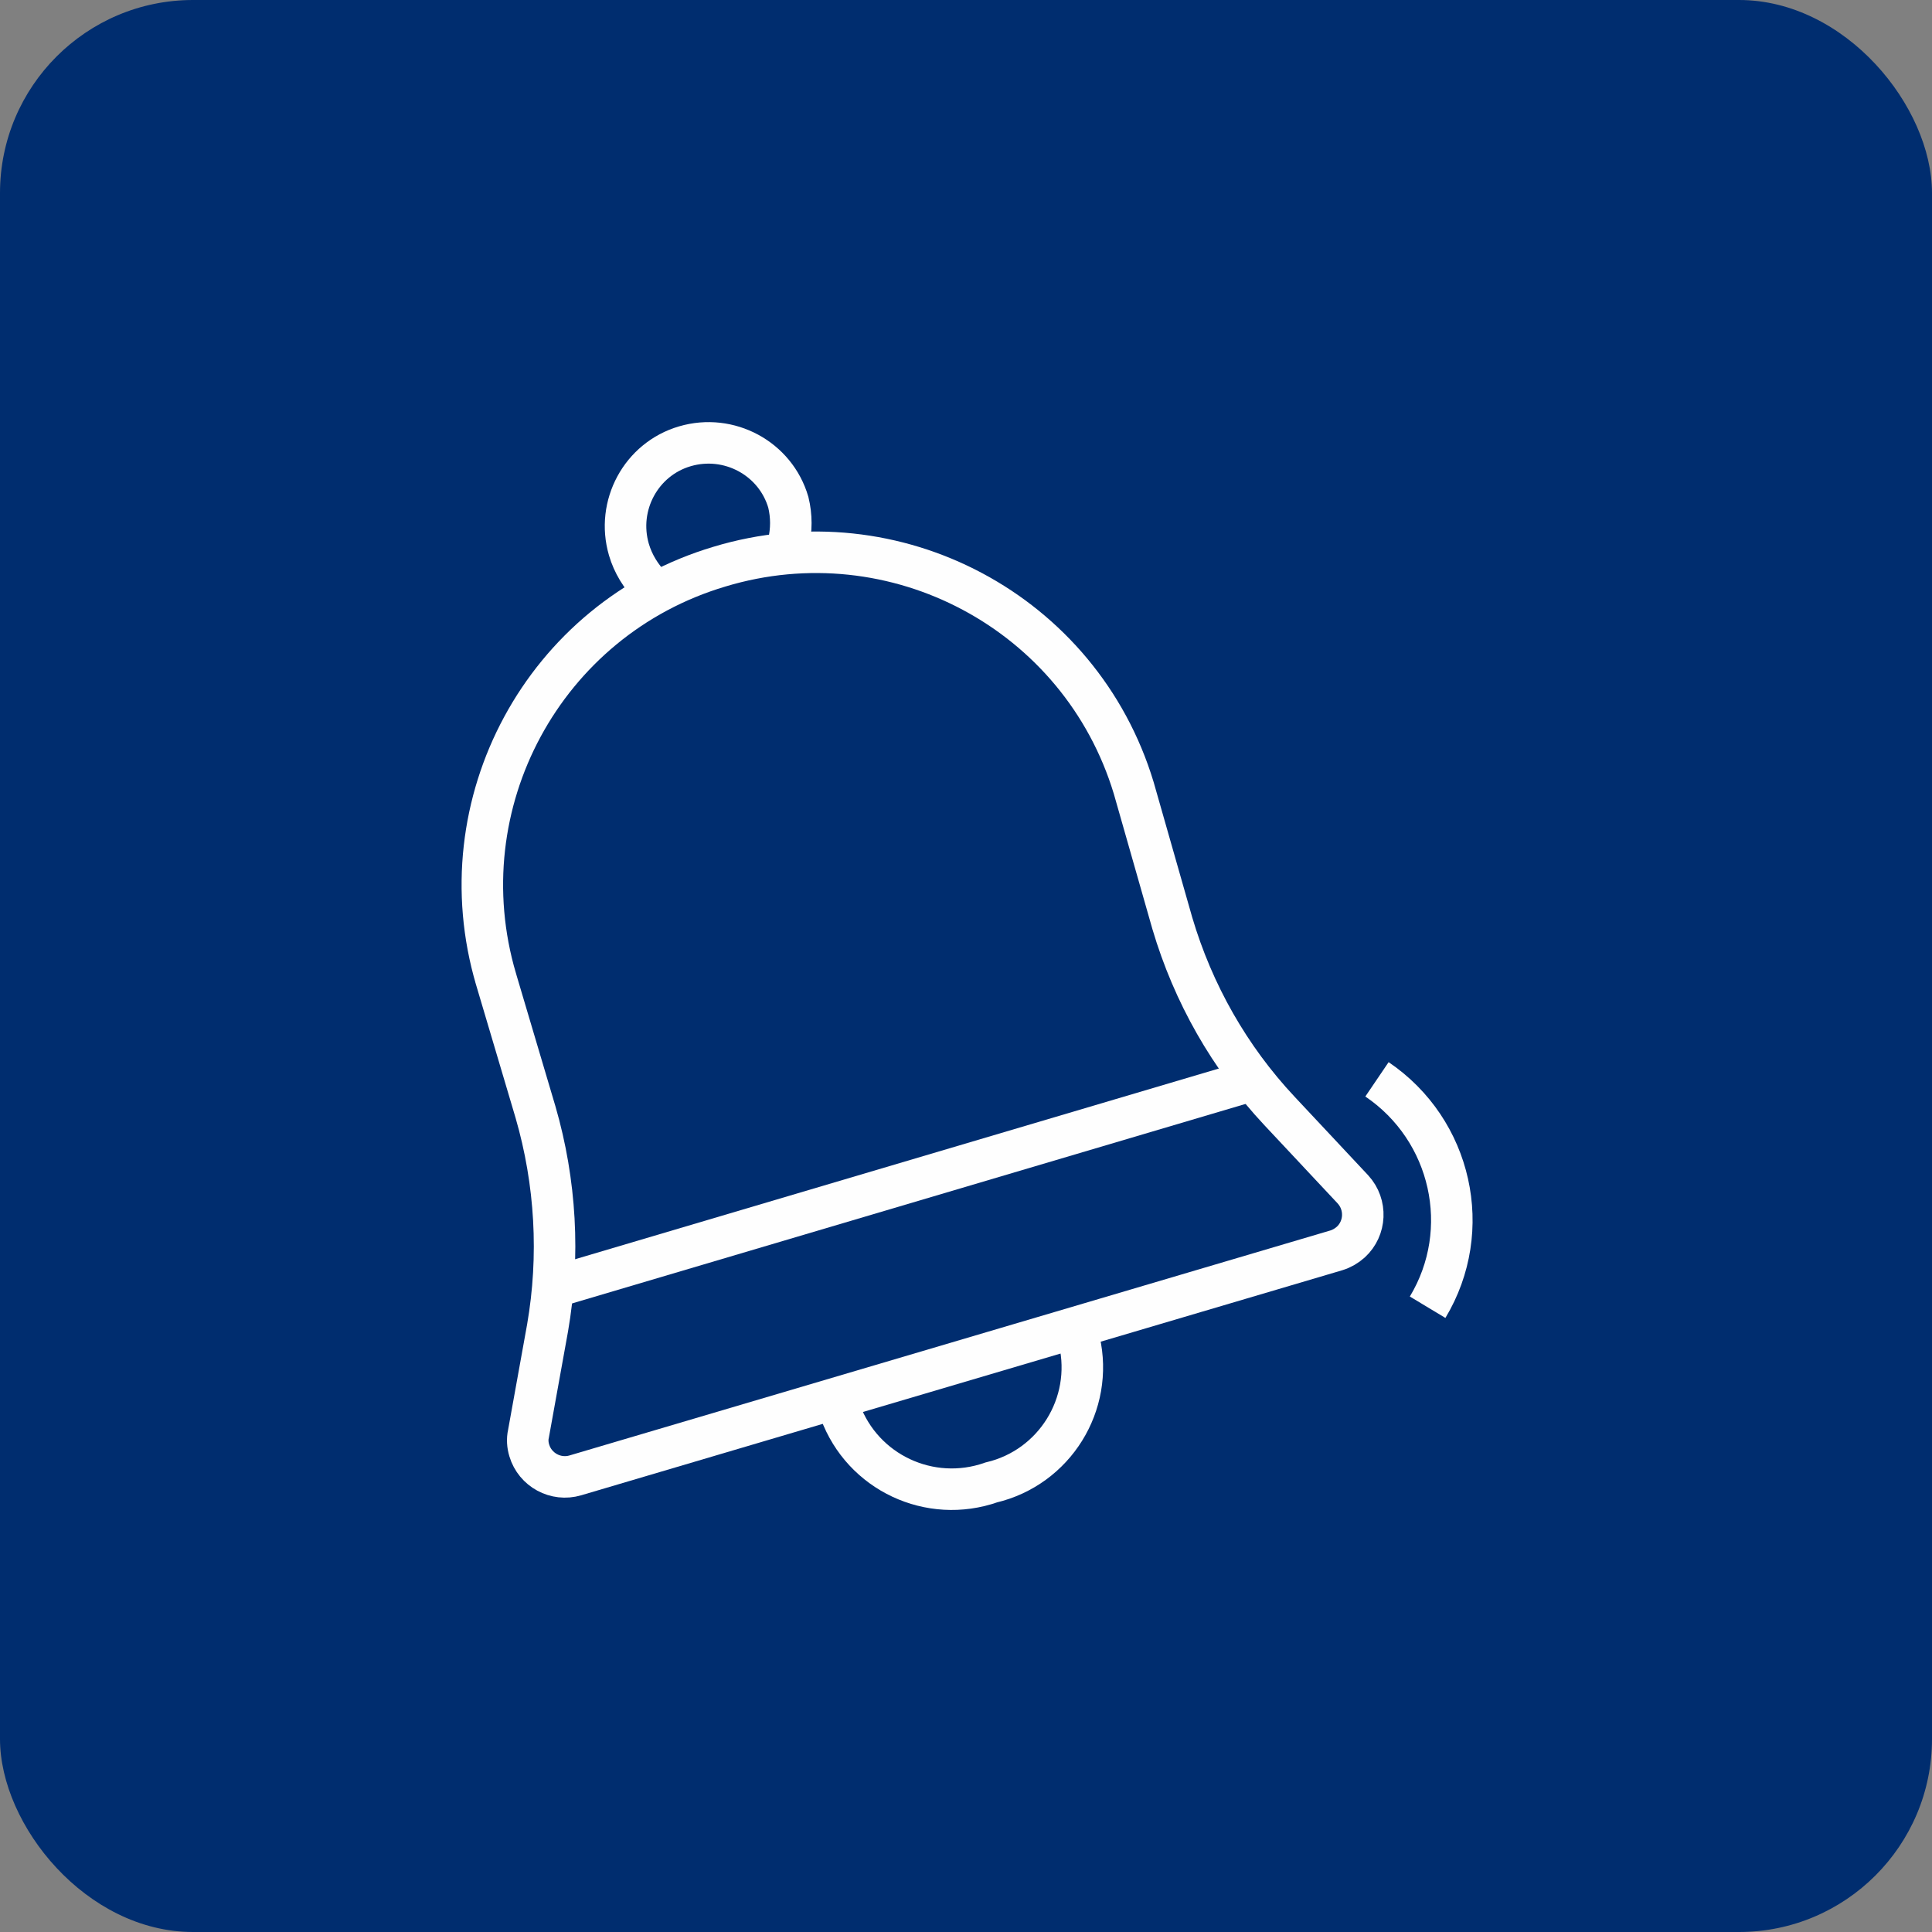 <?xml version="1.0" encoding="UTF-8"?><svg xmlns="http://www.w3.org/2000/svg" viewBox="0 0 46.54 46.54"><rect x="0" y="0" width="46.54" height="46.54" fill="#808080" stroke="none"/><defs><style>.e{fill:#002d6f;}.f{fill:none;stroke:#fefefe;stroke-miterlimit:10;}</style></defs><g id="a"/><g id="b"/><g id="c"><g><rect class="e" y="0" width="46.54" height="46.54" rx="4.65" ry="4.65"/><g id="d"><path class="f" d="M11.95,23.59c-1.25-4.23,1.15-8.68,5.38-9.94h0c4.23-1.28,8.7,1.1,9.98,5.33l.02,.07,.91,3.19c.5,1.69,1.38,3.24,2.58,4.52l1.77,1.89c.34,.37,.31,.94-.05,1.27-.1,.09-.22,.16-.35,.2l-18.33,5.42c-.47,.14-.97-.13-1.11-.6-.04-.13-.05-.27-.02-.4l.46-2.55c.3-1.73,.2-3.51-.29-5.2l-.95-3.2Z"/><path class="f" d="M15.69,14.14c-.25-.25-.44-.56-.54-.9-.31-1.06,.29-2.18,1.35-2.49,1.06-.31,2.18,.29,2.49,1.35,.08,.33,.08,.67,0,1"/><path class="f" d="M20.24,34c.54,1.47,2.16,2.23,3.64,1.71,1.52-.36,2.47-1.88,2.12-3.41"/><path class="f" d="M13.33,31.01l16.88-5"/><path class="f" d="M33.17,26c1.8,1.22,2.34,3.63,1.22,5.49"/></g></g></g></svg>